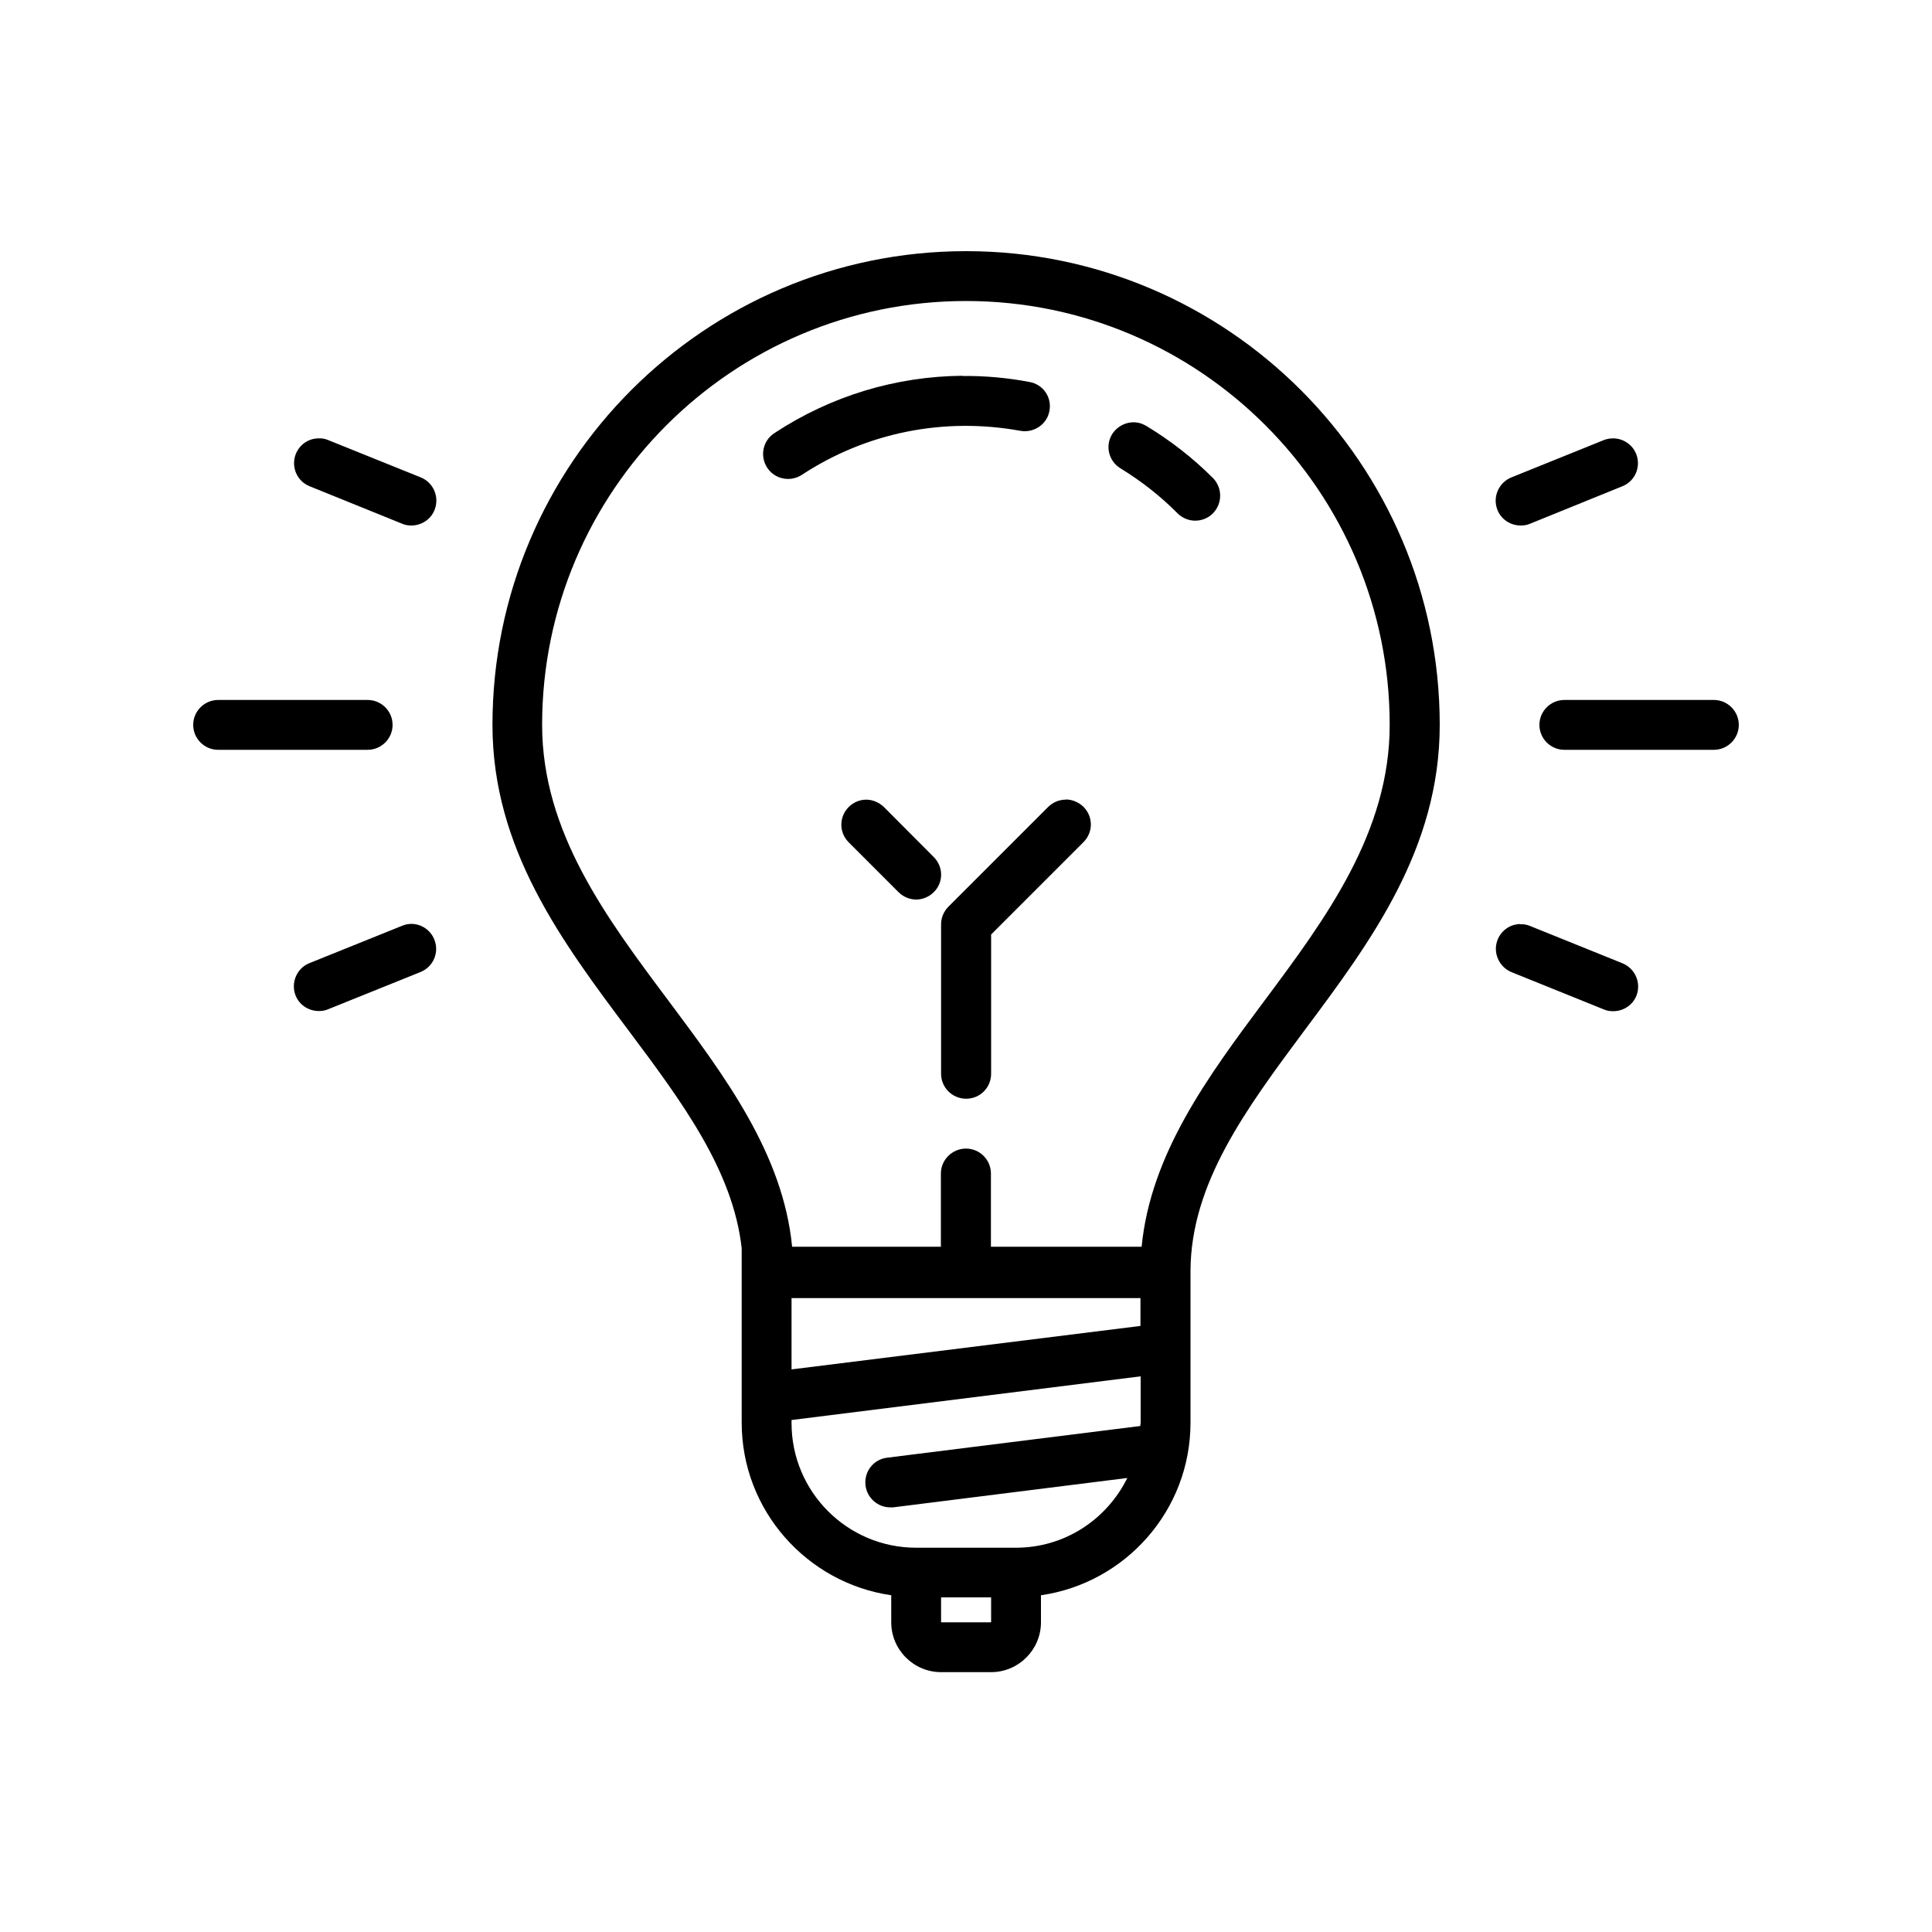 <?xml version="1.0" encoding="UTF-8"?>
<svg xmlns="http://www.w3.org/2000/svg" width="100" height="100" viewBox="0 0 100 100" fill="none">
  <path d="M50 13C36.48 13 25.49 24 25.49 37.52C25.49 43.93 29.08 48.73 32.55 53.36C35.32 57.06 37.94 60.59 38.39 64.61V73.64C38.39 78.18 41.77 81.94 46.13 82.57V83.97C46.13 85.39 47.29 86.55 48.71 86.55H51.3C52.72 86.55 53.88 85.39 53.88 83.97V82.57C58.25 81.94 61.62 78.18 61.62 73.64V65.77C61.64 61.26 64.48 57.42 67.5 53.36C70.96 48.73 74.52 43.93 74.52 37.52C74.52 24 63.52 13 50.01 13H50ZM50 15.58C62.09 15.58 71.93 25.42 71.93 37.52C71.93 43.08 68.63 47.53 65.43 51.82C62.53 55.71 59.56 59.72 59.09 64.53H51.29V60.74C51.29 60.03 50.71 59.45 50 59.45C49.29 59.45 48.7 60.03 48.7 60.74V64.53H41C40.53 59.72 37.52 55.71 34.61 51.81C31.39 47.51 28.06 43.07 28.06 37.52C28.06 25.42 37.9 15.58 50 15.58ZM49.82 19.45C46.37 19.48 43.01 20.49 40.08 22.42C39.48 22.81 39.32 23.61 39.71 24.21C39.96 24.59 40.37 24.79 40.79 24.79C41.03 24.79 41.28 24.72 41.5 24.58C44.85 22.38 48.86 21.58 52.82 22.3C53.52 22.42 54.2 21.96 54.32 21.26C54.45 20.56 53.99 19.89 53.28 19.77C52.13 19.55 50.97 19.45 49.82 19.46V19.45ZM58.85 21.87C58.36 21.8 57.84 22.03 57.56 22.48C57.19 23.09 57.39 23.88 58.01 24.25C59.07 24.9 60.07 25.68 60.95 26.57C61.2 26.82 61.54 26.95 61.86 26.95C62.18 26.95 62.53 26.83 62.78 26.57C63.28 26.06 63.28 25.25 62.78 24.74C61.74 23.7 60.58 22.8 59.34 22.05C59.18 21.96 59.02 21.89 58.85 21.87ZM16.49 22.69C15.98 22.69 15.51 23 15.31 23.5C15.05 24.16 15.37 24.91 16.03 25.17L20.82 27.11C20.98 27.18 21.14 27.2 21.29 27.2C21.8 27.2 22.29 26.9 22.49 26.4C22.76 25.73 22.44 24.98 21.78 24.71L16.99 22.78C16.83 22.71 16.66 22.68 16.49 22.69ZM83.52 22.69C83.35 22.69 83.18 22.71 83.01 22.78L78.23 24.71C77.57 24.98 77.24 25.73 77.51 26.4C77.71 26.9 78.2 27.2 78.71 27.2C78.87 27.2 79.03 27.18 79.19 27.11L83.97 25.17C84.63 24.91 84.95 24.16 84.69 23.5C84.49 23 84.01 22.7 83.52 22.69ZM11.29 36.23C10.58 36.23 10 36.81 10 37.52C10 38.23 10.58 38.81 11.29 38.81H19.03C19.74 38.81 20.32 38.23 20.32 37.52C20.32 36.81 19.74 36.23 19.03 36.23H11.29ZM80.97 36.23C80.26 36.23 79.68 36.81 79.68 37.52C79.68 38.23 80.26 38.81 80.97 38.81H88.71C89.42 38.81 90 38.23 90 37.52C90 36.81 89.42 36.23 88.71 36.23H80.97ZM44.84 41.39C44.51 41.39 44.18 41.52 43.93 41.77C43.42 42.28 43.42 43.09 43.93 43.6L46.51 46.18C46.76 46.43 47.1 46.56 47.42 46.56C47.74 46.56 48.08 46.43 48.33 46.18C48.84 45.68 48.84 44.87 48.33 44.36L45.75 41.77C45.5 41.53 45.16 41.39 44.84 41.39ZM55.16 41.39C54.83 41.39 54.5 41.52 54.25 41.77L49.09 46.93C48.85 47.17 48.71 47.5 48.71 47.84V55.58C48.71 56.29 49.29 56.87 50.01 56.87C50.73 56.87 51.3 56.29 51.3 55.58V48.37L56.08 43.59C56.59 43.08 56.59 42.27 56.08 41.76C55.83 41.52 55.49 41.38 55.17 41.38L55.16 41.39ZM21.31 47.82C21.14 47.82 20.97 47.85 20.81 47.92L16.02 49.85C15.36 50.11 15.04 50.87 15.3 51.53C15.5 52.03 15.99 52.33 16.5 52.33C16.66 52.33 16.83 52.31 16.98 52.24L21.77 50.31C22.43 50.04 22.75 49.29 22.48 48.63C22.28 48.13 21.81 47.83 21.31 47.82ZM78.69 47.83C78.19 47.83 77.72 48.14 77.52 48.63C77.25 49.29 77.58 50.05 78.24 50.32L83.02 52.25C83.18 52.32 83.34 52.34 83.5 52.34C84.01 52.34 84.5 52.04 84.7 51.54C84.96 50.88 84.64 50.13 83.98 49.86L79.2 47.93C79.04 47.86 78.87 47.83 78.69 47.84V47.83ZM40.97 67.19H59.03V68.63L40.97 70.88V67.18V67.19ZM59.04 71.23V73.65C59.04 73.65 59.02 73.75 59.02 73.81L45.92 75.45C45.21 75.53 44.71 76.18 44.8 76.89C44.88 77.54 45.44 78.02 46.07 78.02C46.13 78.02 46.18 78.02 46.23 78.02L58.35 76.5C57.29 78.64 55.12 80.11 52.58 80.11H47.42C43.86 80.11 40.97 77.22 40.97 73.66V73.5L59.03 71.24L59.04 71.23ZM48.71 82.68H51.3V83.97H48.71V82.68Z" fill="black"></path>
</svg>
